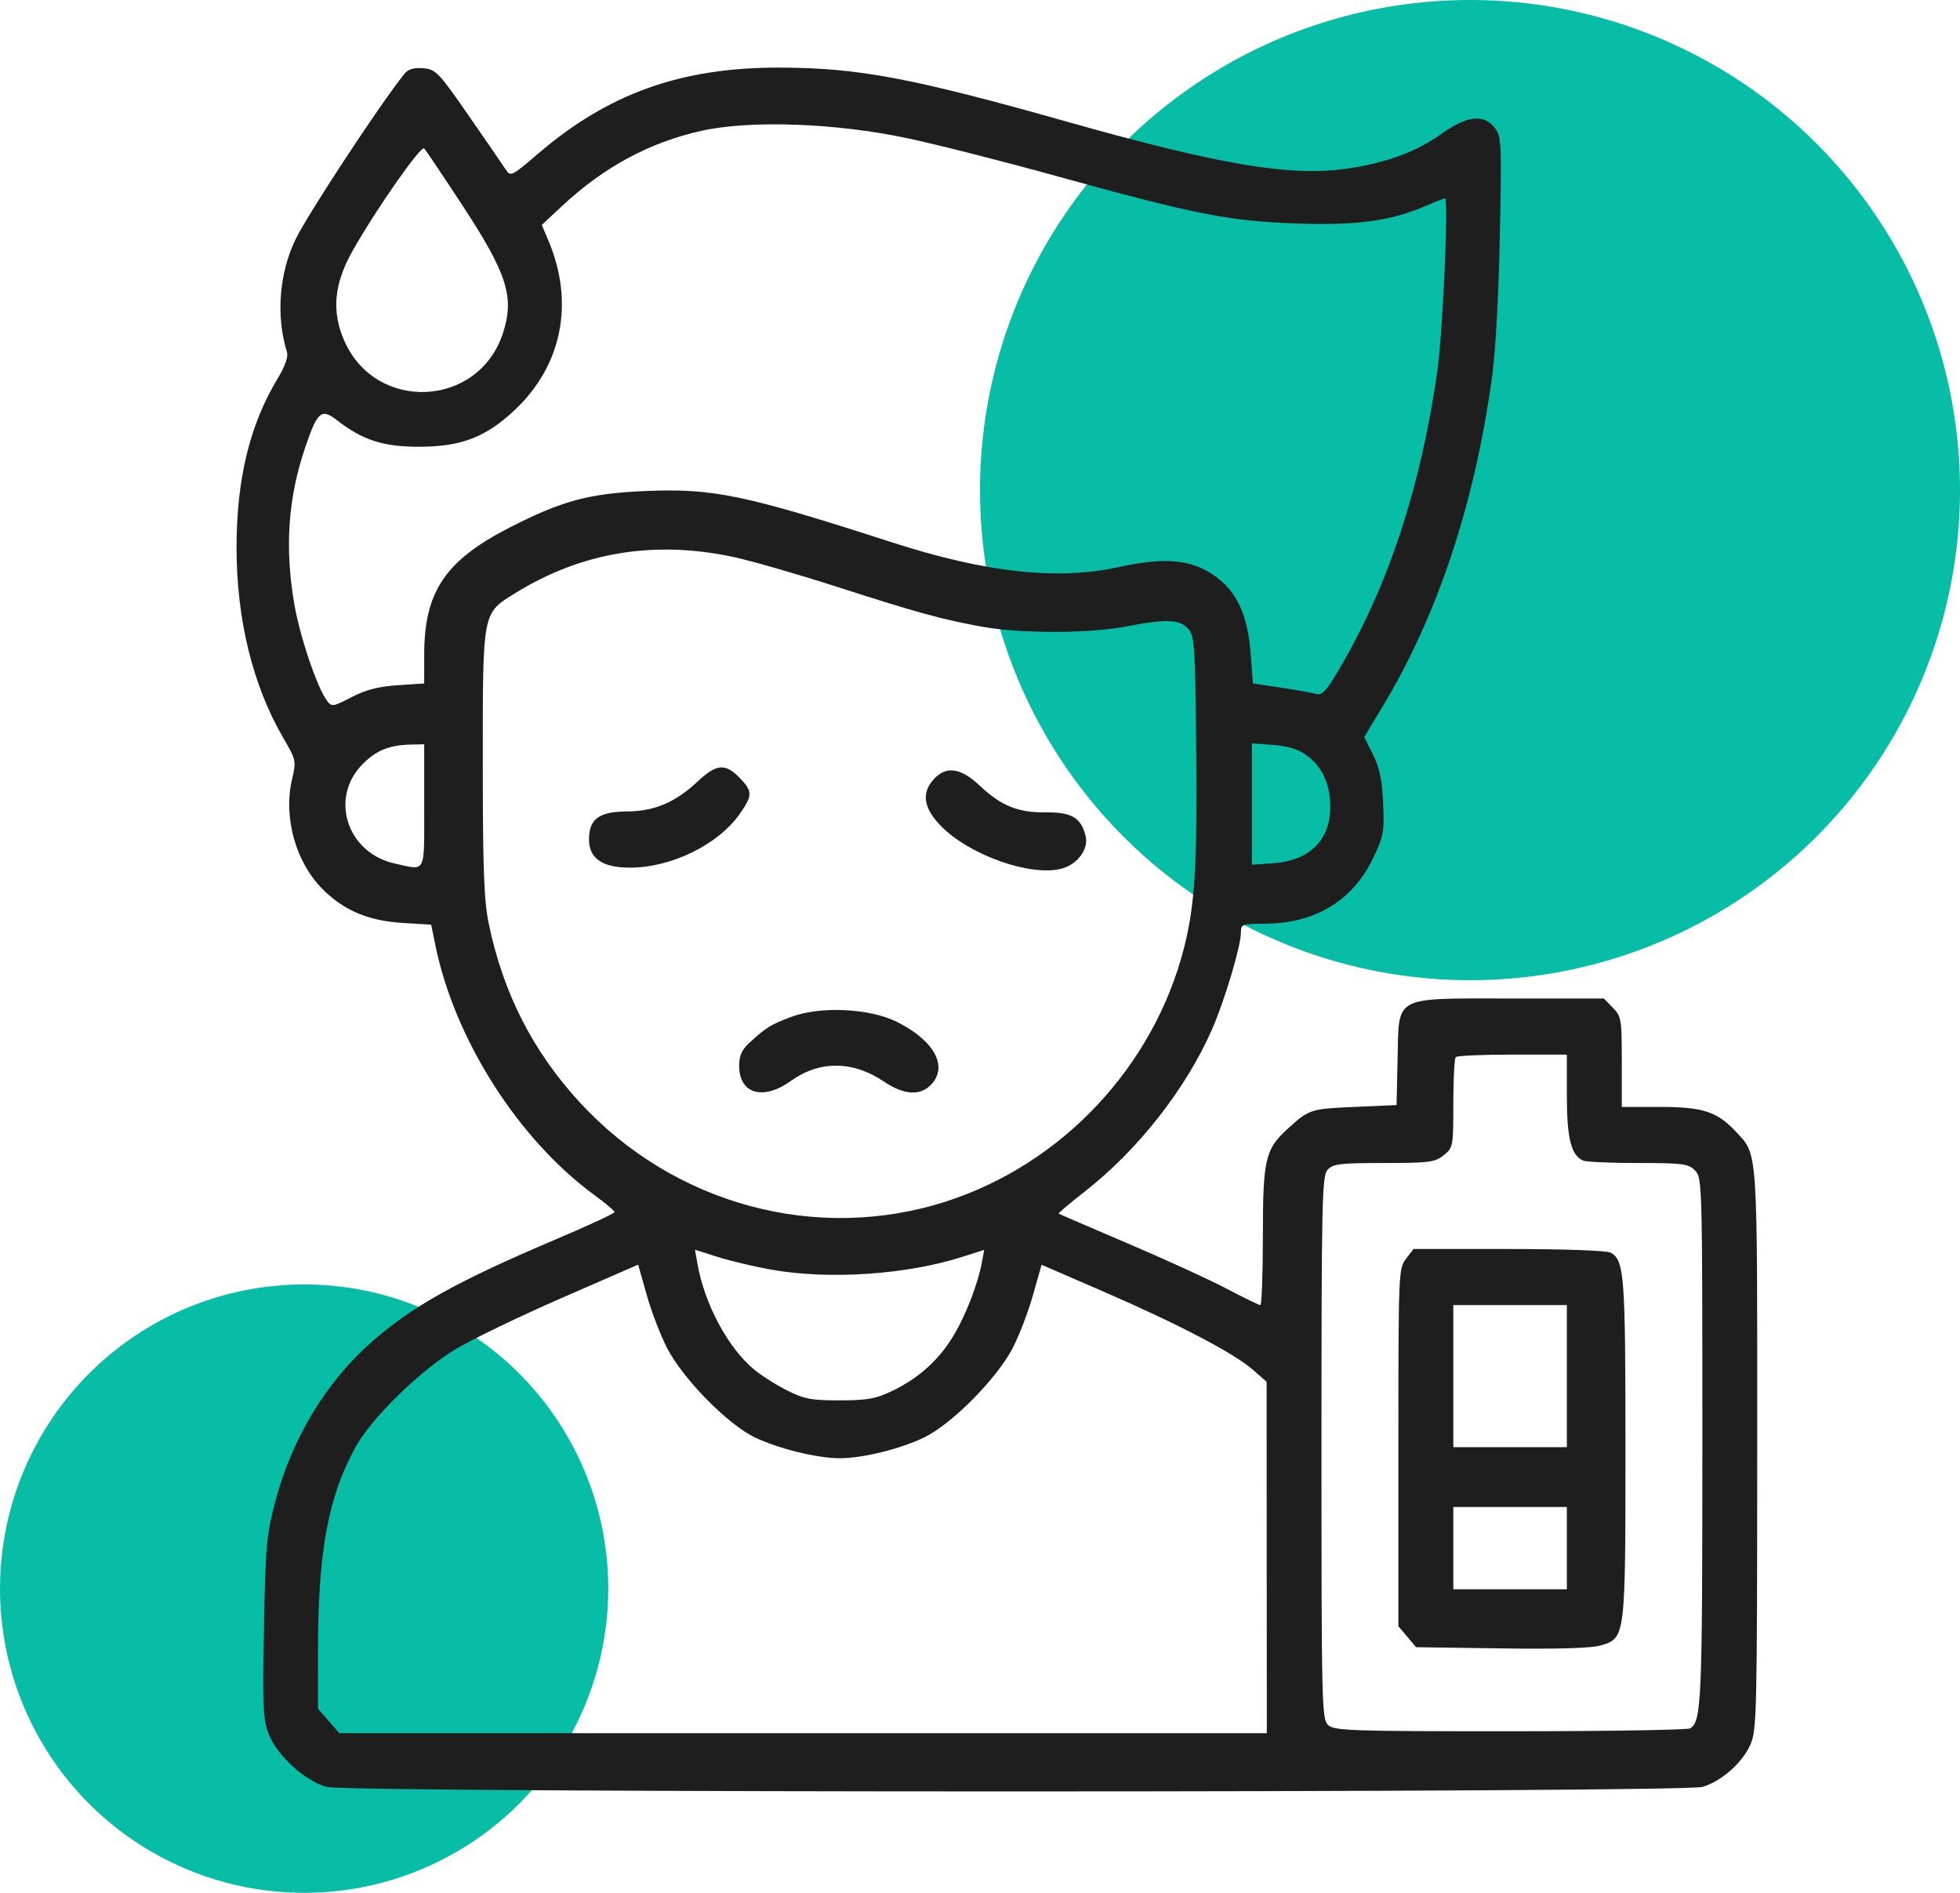 <?xml version="1.0" encoding="UTF-8"?> <svg xmlns="http://www.w3.org/2000/svg" width="232" height="224" viewBox="0 0 232 224" fill="none"> <circle cx="36" cy="188" r="36" fill="url(#paint0_linear_271_105)"></circle> <circle cx="174" cy="58" r="58" fill="url(#paint1_linear_271_105)"></circle> <path fill-rule="evenodd" clip-rule="evenodd" d="M47.867 8.741C45.051 12.231 36.488 25.243 35.002 28.288C33.041 32.304 32.645 37.407 33.963 41.647C34.142 42.22 33.756 43.316 32.847 44.825C29.554 50.287 27.995 56.725 28 64.848C28.005 73.347 29.93 81.158 33.548 87.357C35.05 89.93 35.076 90.054 34.575 92.186C33.511 96.714 34.989 102.03 38.206 105.244C40.725 107.761 43.629 108.978 47.699 109.224L51.039 109.426L51.531 111.841C53.794 122.972 61.337 134.828 70.345 141.415C71.66 142.376 72.739 143.287 72.744 143.439C72.749 143.591 69.584 145.06 65.709 146.703C54.07 151.638 48.742 154.615 43.921 158.874C38.525 163.64 34.505 170.337 32.559 177.802C31.544 181.698 31.421 183.082 31.242 192.642C31.072 201.768 31.143 203.448 31.773 205.13C32.737 207.707 36.118 210.806 38.684 211.466C41.471 212.182 199.195 212.176 201.538 211.46C203.803 210.767 206.225 208.625 207.186 206.465C207.943 204.765 207.988 202.806 207.997 171.576C208.008 135.413 208.096 136.742 205.491 133.941C203.274 131.557 201.566 130.995 196.536 130.995H191.967V125.666C191.967 120.597 191.915 120.283 190.903 119.25L189.839 118.164H178.823C164.758 118.164 165.601 117.71 165.428 125.375L165.307 130.774L160.278 130.995C155.091 131.223 154.941 131.273 152.37 133.628C149.758 136.02 149.484 137.22 149.484 146.242C149.484 150.754 149.348 154.445 149.182 154.445C149.016 154.445 147.212 153.567 145.172 152.494C143.132 151.421 137.855 149.006 133.444 147.128C129.033 145.25 125.372 143.67 125.309 143.616C125.246 143.562 126.645 142.382 128.419 140.996C134.694 136.09 140.355 128.881 143.445 121.86C144.945 118.45 146.883 111.976 146.883 110.371C146.883 109.369 147.023 109.315 149.622 109.315C155.594 109.315 160.079 106.634 162.498 101.619C163.78 98.961 163.869 98.486 163.719 95.074C163.598 92.305 163.302 90.88 162.521 89.31L161.484 87.225L163.74 83.472C170.177 72.759 174.543 59.597 176.598 44.716C177.024 41.633 177.392 35.008 177.532 27.903C177.754 16.667 177.727 16.132 176.901 15.093C175.597 13.453 173.608 13.702 170.552 15.888C167.642 17.969 164.045 19.286 159.454 19.953C152.795 20.921 144.436 19.526 126.454 14.445C107.912 9.206 101.576 8.014 92.2 8C80.604 7.983 71.986 11.065 63.678 18.199C60.606 20.837 60.427 20.926 59.887 20.096C59.576 19.617 57.602 16.747 55.503 13.719C51.911 8.539 51.591 8.205 50.098 8.077C48.976 7.981 48.323 8.175 47.867 8.741ZM107.434 16.363C110.891 17.098 118.792 19.105 124.991 20.822C141.384 25.361 145.421 26.159 153.439 26.446C160.663 26.705 164.691 26.149 168.879 24.317C169.934 23.855 170.907 23.478 171.043 23.478C171.491 23.478 170.767 39.557 170.117 44.052C168.147 57.657 164.403 69.087 158.729 78.822C157.004 81.783 156.512 82.334 155.78 82.122C155.297 81.982 153.417 81.645 151.603 81.372L148.302 80.877L148.035 77.334C147.727 73.257 146.629 70.543 144.573 68.773C141.65 66.257 138.37 65.802 132.497 67.094C125.18 68.706 116.728 67.785 105.483 64.151C88.062 58.522 84.378 57.761 76.257 58.115C69.704 58.4 66.496 59.269 60.326 62.428C52.696 66.335 50.211 70.032 50.211 77.48V80.881L47.068 81.091C44.803 81.243 43.279 81.638 41.609 82.505C39.396 83.655 39.266 83.673 38.692 82.906C37.533 81.358 35.483 75.282 34.83 71.463C33.688 64.78 34.1 58.903 36.13 52.935C37.579 48.674 38.036 48.287 39.899 49.737C42.905 52.077 45.346 52.868 49.561 52.869C54.605 52.87 57.507 51.752 60.975 48.475C66.524 43.232 68 35.829 64.948 28.56L64.132 26.619L66.541 24.371C71.481 19.763 76.87 16.855 83.007 15.485C88.802 14.191 98.941 14.556 107.434 16.363ZM54.711 24.266C60.072 32.439 60.941 35.205 59.504 39.511C56.593 48.23 44.557 48.81 40.79 40.413C39.209 36.887 39.516 33.569 41.795 29.573C44.652 24.562 49.838 17.167 50.213 17.568C50.408 17.777 52.432 20.791 54.711 24.266ZM86.842 65.921C88.988 66.383 94.45 67.956 98.98 69.415C108.553 72.499 111.547 73.321 116.313 74.177C120.853 74.993 129.021 74.975 133.297 74.139C138.011 73.219 139.637 73.278 140.638 74.406C141.406 75.272 141.473 76.289 141.595 88.897C141.725 102.453 141.434 107.139 140.149 112.176C136.569 126.203 125.712 137.766 111.968 142.189C96.648 147.119 79.77 142.548 68.619 130.449C63.048 124.405 59.491 117.392 57.827 109.173C57.285 106.492 57.147 102.666 57.147 90.264C57.147 72.2 57.065 72.627 61.008 70.182C68.831 65.332 77.484 63.905 86.842 65.921ZM50.211 95.377C50.211 103.548 50.482 103.013 46.755 102.197C41.033 100.944 38.936 94.367 42.982 90.364C44.581 88.783 46.1 88.173 48.585 88.115L50.211 88.077V95.377ZM154.612 89.35C156.519 90.737 157.448 92.733 157.461 95.477C157.481 99.381 155.026 101.837 150.79 102.149L148.183 102.341V95.156V87.971L150.704 88.156C152.412 88.282 153.673 88.668 154.612 89.35ZM82.569 92.49C79.937 94.966 77.437 96.019 74.162 96.031C70.919 96.043 69.719 96.933 69.719 99.327C69.719 101.588 71.292 102.678 74.559 102.678C79.427 102.678 84.953 99.991 87.517 96.379C89.106 94.139 89.107 93.639 87.526 92.025C85.833 90.296 84.797 90.394 82.569 92.49ZM110.544 92.198C109.034 93.838 109.305 95.634 111.382 97.755C114.766 101.208 122.006 103.763 125.665 102.795C127.543 102.299 128.882 100.482 128.504 98.944C127.971 96.778 126.847 96.103 123.831 96.138C120.5 96.177 118.533 95.386 115.973 92.977C113.715 90.853 112.007 90.608 110.544 92.198ZM93.627 120.349C91.203 121.265 90.648 121.61 88.685 123.423C87.798 124.242 87.493 124.938 87.493 126.142C87.493 129.458 90.336 130.28 93.625 127.914C96.992 125.492 100.952 125.513 104.59 127.972C106.953 129.569 108.881 129.715 110.176 128.392C112.28 126.245 110.62 123.152 106.17 120.931C102.931 119.313 97.084 119.042 93.627 120.349ZM185.465 129.69C185.465 134.762 185.986 136.789 187.435 137.357C187.821 137.508 190.754 137.632 193.953 137.632C199.192 137.632 199.857 137.72 200.637 138.517C201.488 139.385 201.504 139.991 201.504 170.566C201.504 201.448 201.411 203.667 200.068 204.537C199.785 204.721 190.205 204.875 178.78 204.879C160.051 204.884 157.927 204.813 157.213 204.153C156.458 203.456 156.42 201.857 156.42 171.335C156.42 142.101 156.483 139.178 157.137 138.441C157.766 137.732 158.591 137.632 163.798 137.632C169.154 137.632 169.855 137.541 170.884 136.715C172.002 135.817 172.026 135.689 172.026 130.594C172.026 127.732 172.156 125.258 172.315 125.096C172.474 124.933 175.497 124.801 179.034 124.801H185.465V129.69ZM91.306 150.252C98.097 151.461 107.242 150.854 113.847 148.756L116.495 147.914L116.243 149.299C115.785 151.823 114.399 155.459 112.966 157.894C111.229 160.846 108.837 163.039 105.7 164.559C103.684 165.535 102.712 165.715 99.414 165.721C96.036 165.727 95.192 165.566 93.128 164.527C91.817 163.866 90.044 162.734 89.19 162.011C86.105 159.401 83.372 154.255 82.547 149.51L82.267 147.894L84.951 148.746C86.428 149.215 89.287 149.893 91.306 150.252ZM166.422 148.974C165.541 150.117 165.523 150.563 165.523 171.293V192.447L166.569 193.688L167.615 194.93L177.732 195.074C184.445 195.17 188.407 195.049 189.508 194.714C192.398 193.836 192.401 193.817 192.401 171.339C192.401 150.872 192.268 149.126 190.65 148.241C190.191 147.991 185.11 147.808 178.588 147.808H167.32L166.422 148.974ZM78.954 159.516C80.867 163.205 86.145 168.574 89.373 170.114C92.177 171.451 96.75 172.57 99.414 172.57C102.134 172.57 106.696 171.436 109.46 170.073C112.739 168.455 118.028 163.096 119.878 159.516C120.638 158.046 121.716 155.229 122.274 153.257L123.289 149.67L130.686 152.879C139.465 156.687 146.048 160.132 148.295 162.093L149.924 163.516L149.938 184.311L149.951 205.106H95.06H40.169L38.904 203.661L37.639 202.216L37.641 195.255C37.643 183.649 38.852 177.113 42.079 171.258C44 167.774 49.749 162.162 54.002 159.621C55.957 158.453 61.602 155.734 66.546 153.578L75.536 149.66L76.552 153.252C77.111 155.227 78.192 158.046 78.954 159.516ZM185.465 162.852V171.258H178.745H172.026V162.852V154.445H178.745H185.465V162.852ZM185.465 183.205V188.072H178.745H172.026V183.205V178.338H178.745H185.465V183.205Z" fill="#1E1E1E"></path> <defs> <linearGradient id="paint0_linear_271_105" x1="-2.92372e-07" y1="636.863" x2="73.679" y2="663.312" gradientUnits="userSpaceOnUse"> <stop stop-color="#08BDA5"></stop> <stop offset="0.447" stop-color="#19D1B9"></stop> <stop offset="0.972" stop-color="#11BBA5"></stop> </linearGradient> <linearGradient id="paint1_linear_271_105" x1="464" y1="46.501" x2="582.706" y2="89.114" gradientUnits="userSpaceOnUse"> <stop stop-color="#08BDA5"></stop> <stop offset="0.447" stop-color="#19D1B9"></stop> <stop offset="0.972" stop-color="#11BBA5"></stop> </linearGradient> </defs> </svg> 